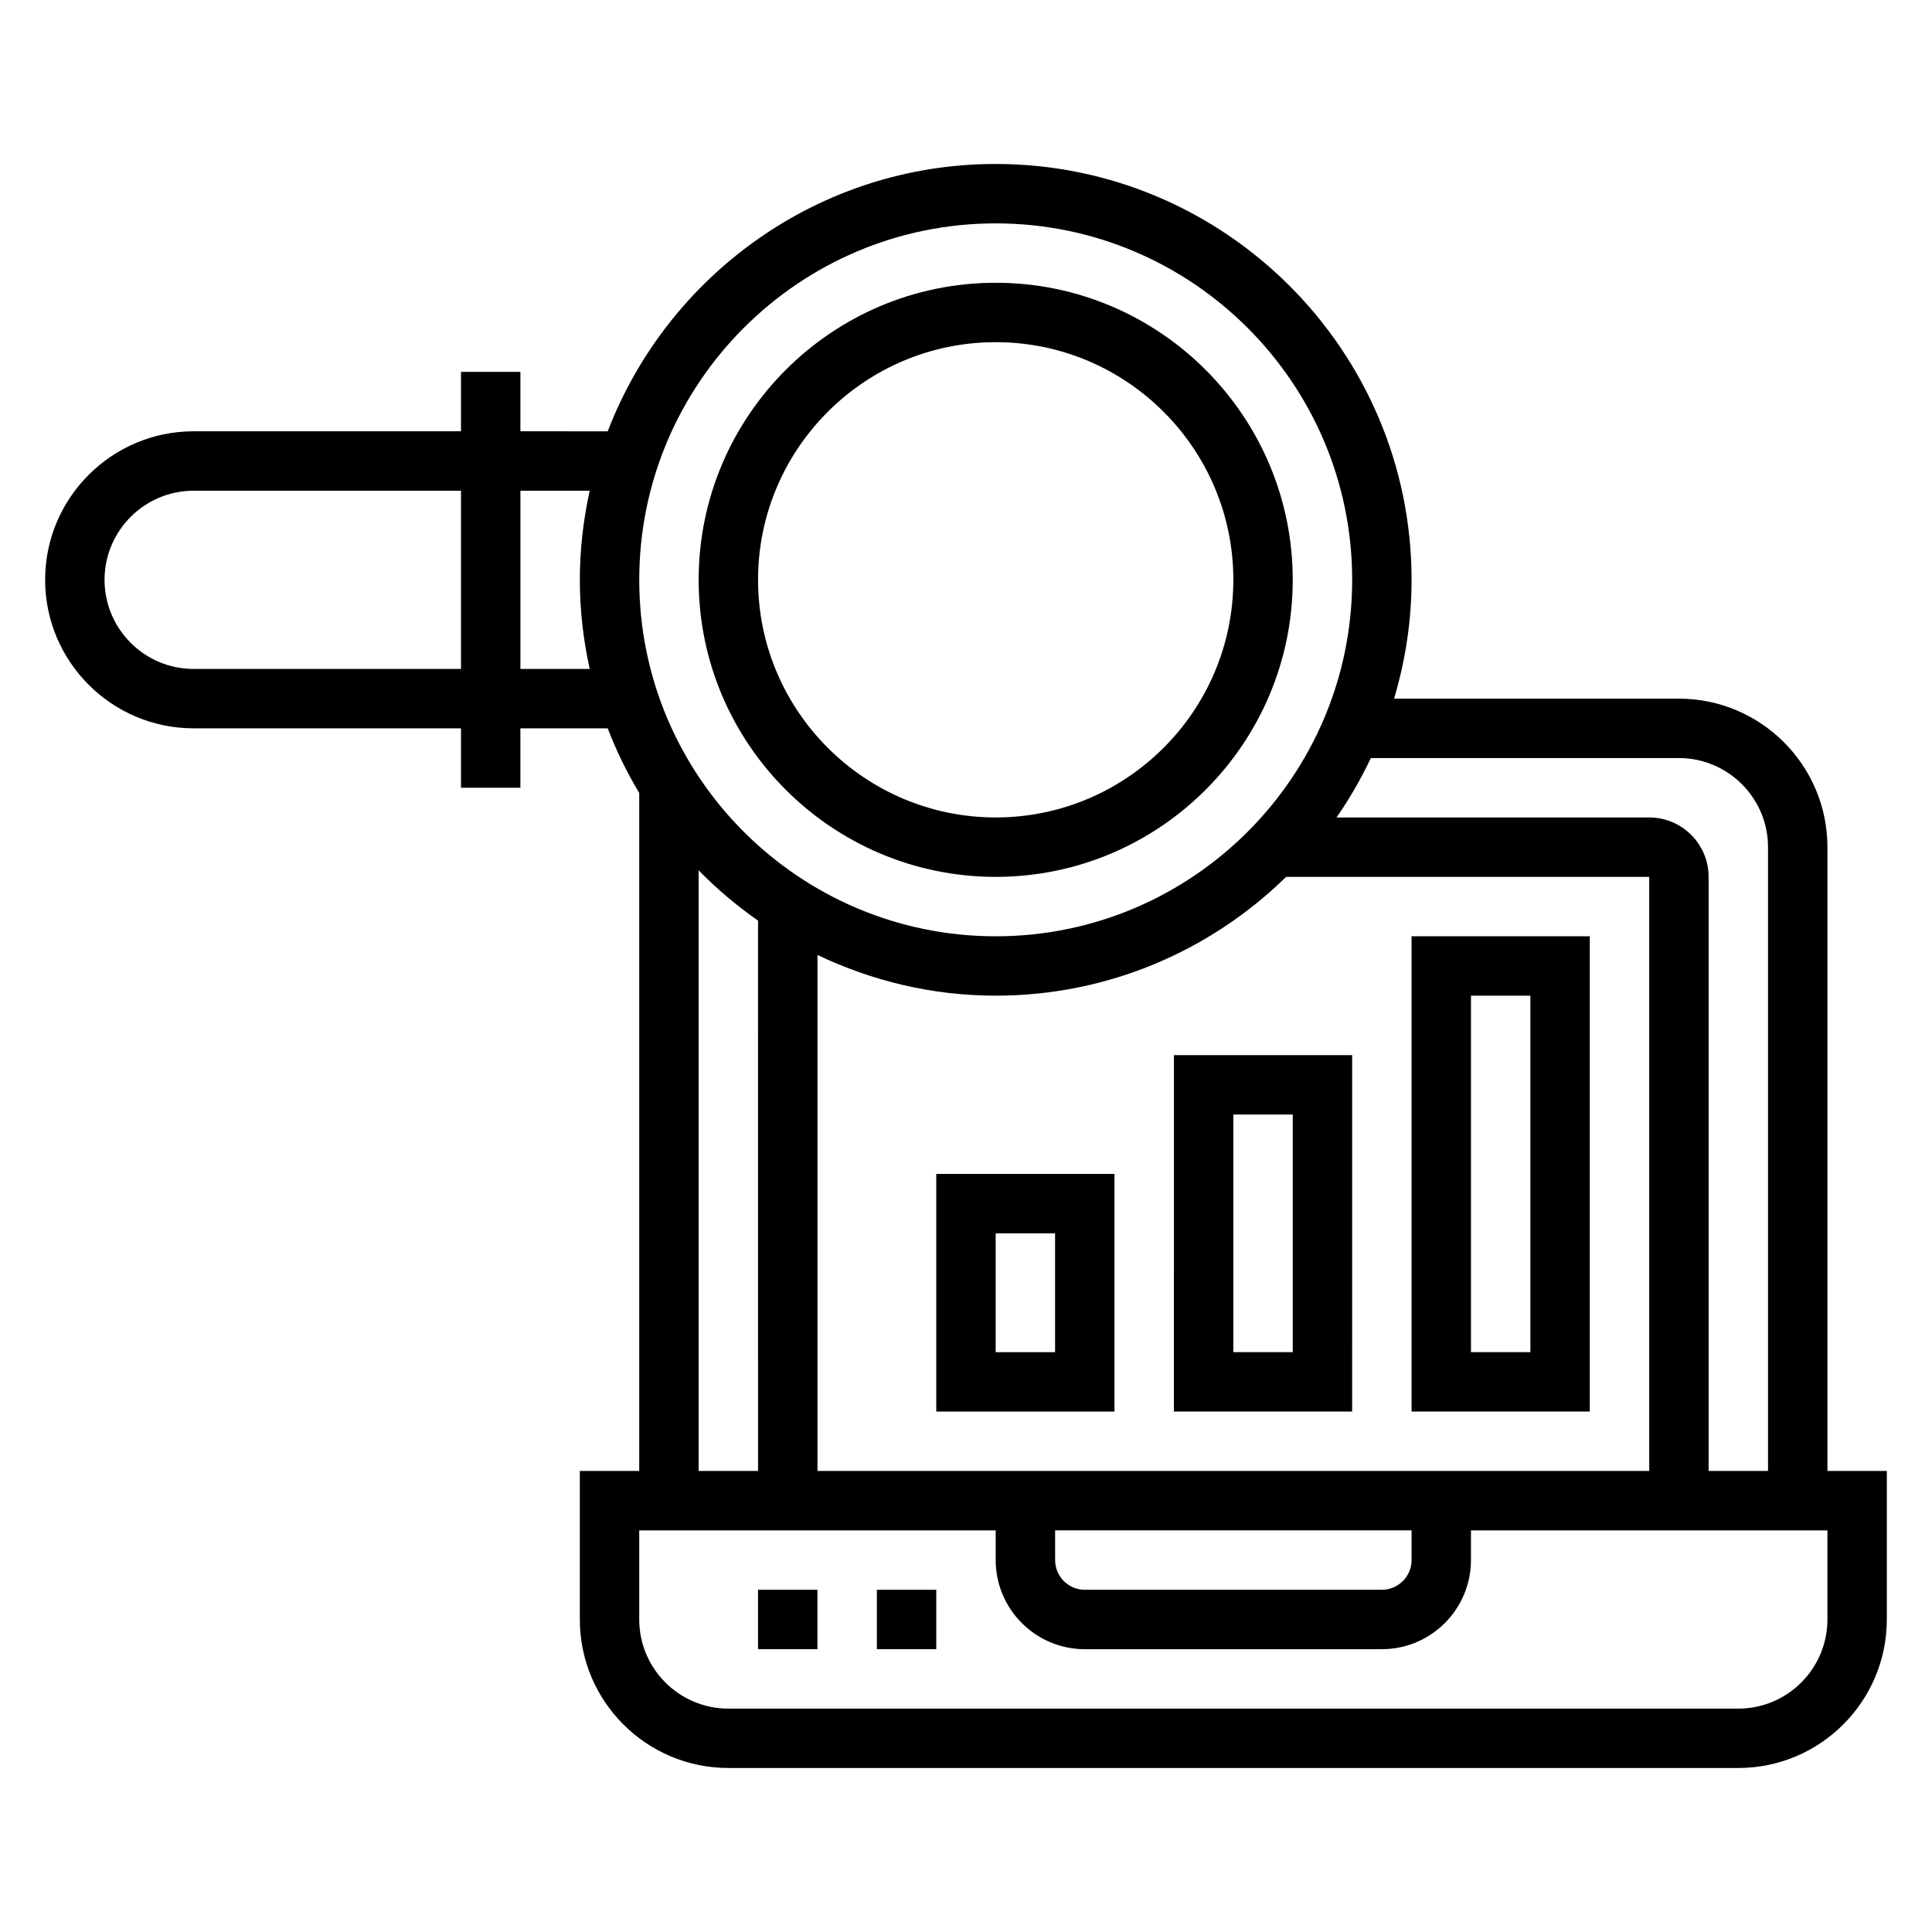 <?xml version="1.0" encoding="UTF-8"?>
<!-- Uploaded to: ICON Repo, www.svgrepo.com, Generator: ICON Repo Mixer Tools -->
<svg fill="#000000" width="800px" height="800px" version="1.1" viewBox="144 144 512 512" xmlns="http://www.w3.org/2000/svg">
 <g>
  <path d="m407.87 376.38c43.406 0 78.719-35.312 78.719-78.719s-35.312-78.723-78.719-78.723-78.719 35.312-78.719 78.719c-0.004 43.41 35.312 78.723 78.719 78.723zm0-141.7c34.723 0 62.977 28.254 62.977 62.977 0 34.723-28.254 62.977-62.977 62.977s-62.977-28.254-62.977-62.977c0-34.727 28.254-62.977 62.977-62.977z"/>
  <path d="m628.29 533.82v-165.31c0-21.703-17.656-39.359-39.359-39.359h-75.492c2.988-9.992 4.641-20.547 4.641-31.488 0-60.773-49.438-110.21-110.21-110.21-46.895 0-86.922 29.488-102.82 70.848l-23.137-0.004v-15.742h-15.742v15.742h-70.852c-21.703 0-39.359 17.656-39.359 39.359s17.656 39.359 39.359 39.359h70.848v15.742h15.742v-15.742h23.137c2.297 5.977 5.094 11.691 8.352 17.113l0.004 179.69h-15.742v39.359c0 21.703 17.656 39.359 39.359 39.359h267.65c21.703 0 39.359-17.656 39.359-39.359v-39.359zm-39.363-188.93c13.02 0 23.617 10.598 23.617 23.617v165.31h-15.742v-157.44c0-8.684-7.062-15.742-15.742-15.742l-82.871-0.004c3.473-4.961 6.481-10.234 9.109-15.742zm-165.31 204.67h94.465v7.871c0 4.344-3.527 7.871-7.871 7.871l-78.719 0.004c-4.344 0-7.871-3.527-7.871-7.871zm-62.977-15.742v-136.74c14.344 6.84 30.316 10.785 47.23 10.785 29.945 0 57.105-12.043 76.98-31.488h96.207v157.44zm47.234-330.62c52.09 0 94.465 42.375 94.465 94.465 0 52.09-42.375 94.465-94.465 94.465s-94.465-42.375-94.465-94.465c0-52.09 42.375-94.465 94.465-94.465zm-212.55 118.08c-13.02 0-23.617-10.598-23.617-23.617 0-13.02 10.598-23.617 23.617-23.617h70.848v47.23zm86.594 0v-47.23h18.359c-1.672 7.621-2.613 15.508-2.613 23.617 0 8.109 0.945 15.996 2.613 23.617zm47.23 53.367c4.809 4.922 10.086 9.375 15.742 13.328l0.004 145.85h-15.742zm299.14 198.54c0 13.02-10.598 23.617-23.617 23.617h-267.65c-13.02 0-23.617-10.598-23.617-23.617v-23.617h94.465v7.871c0 13.02 10.598 23.617 23.617 23.617h78.719c13.02 0 23.617-10.598 23.617-23.617v-7.871h94.465z"/>
  <path d="m344.89 565.31h15.742v15.742h-15.742z"/>
  <path d="m376.38 565.31h15.742v15.742h-15.742z"/>
  <path d="m518.08 392.12v125.95h47.23l0.004-125.95zm31.488 110.21h-15.742v-94.465h15.742z"/>
  <path d="m455.1 518.08h47.23l0.004-94.465h-47.23zm15.746-78.719h15.742v62.977h-15.742z"/>
  <path d="m392.12 518.08h47.23v-62.977h-47.23zm15.746-47.23h15.742v31.488h-15.742z"/>
 </g>
</svg>